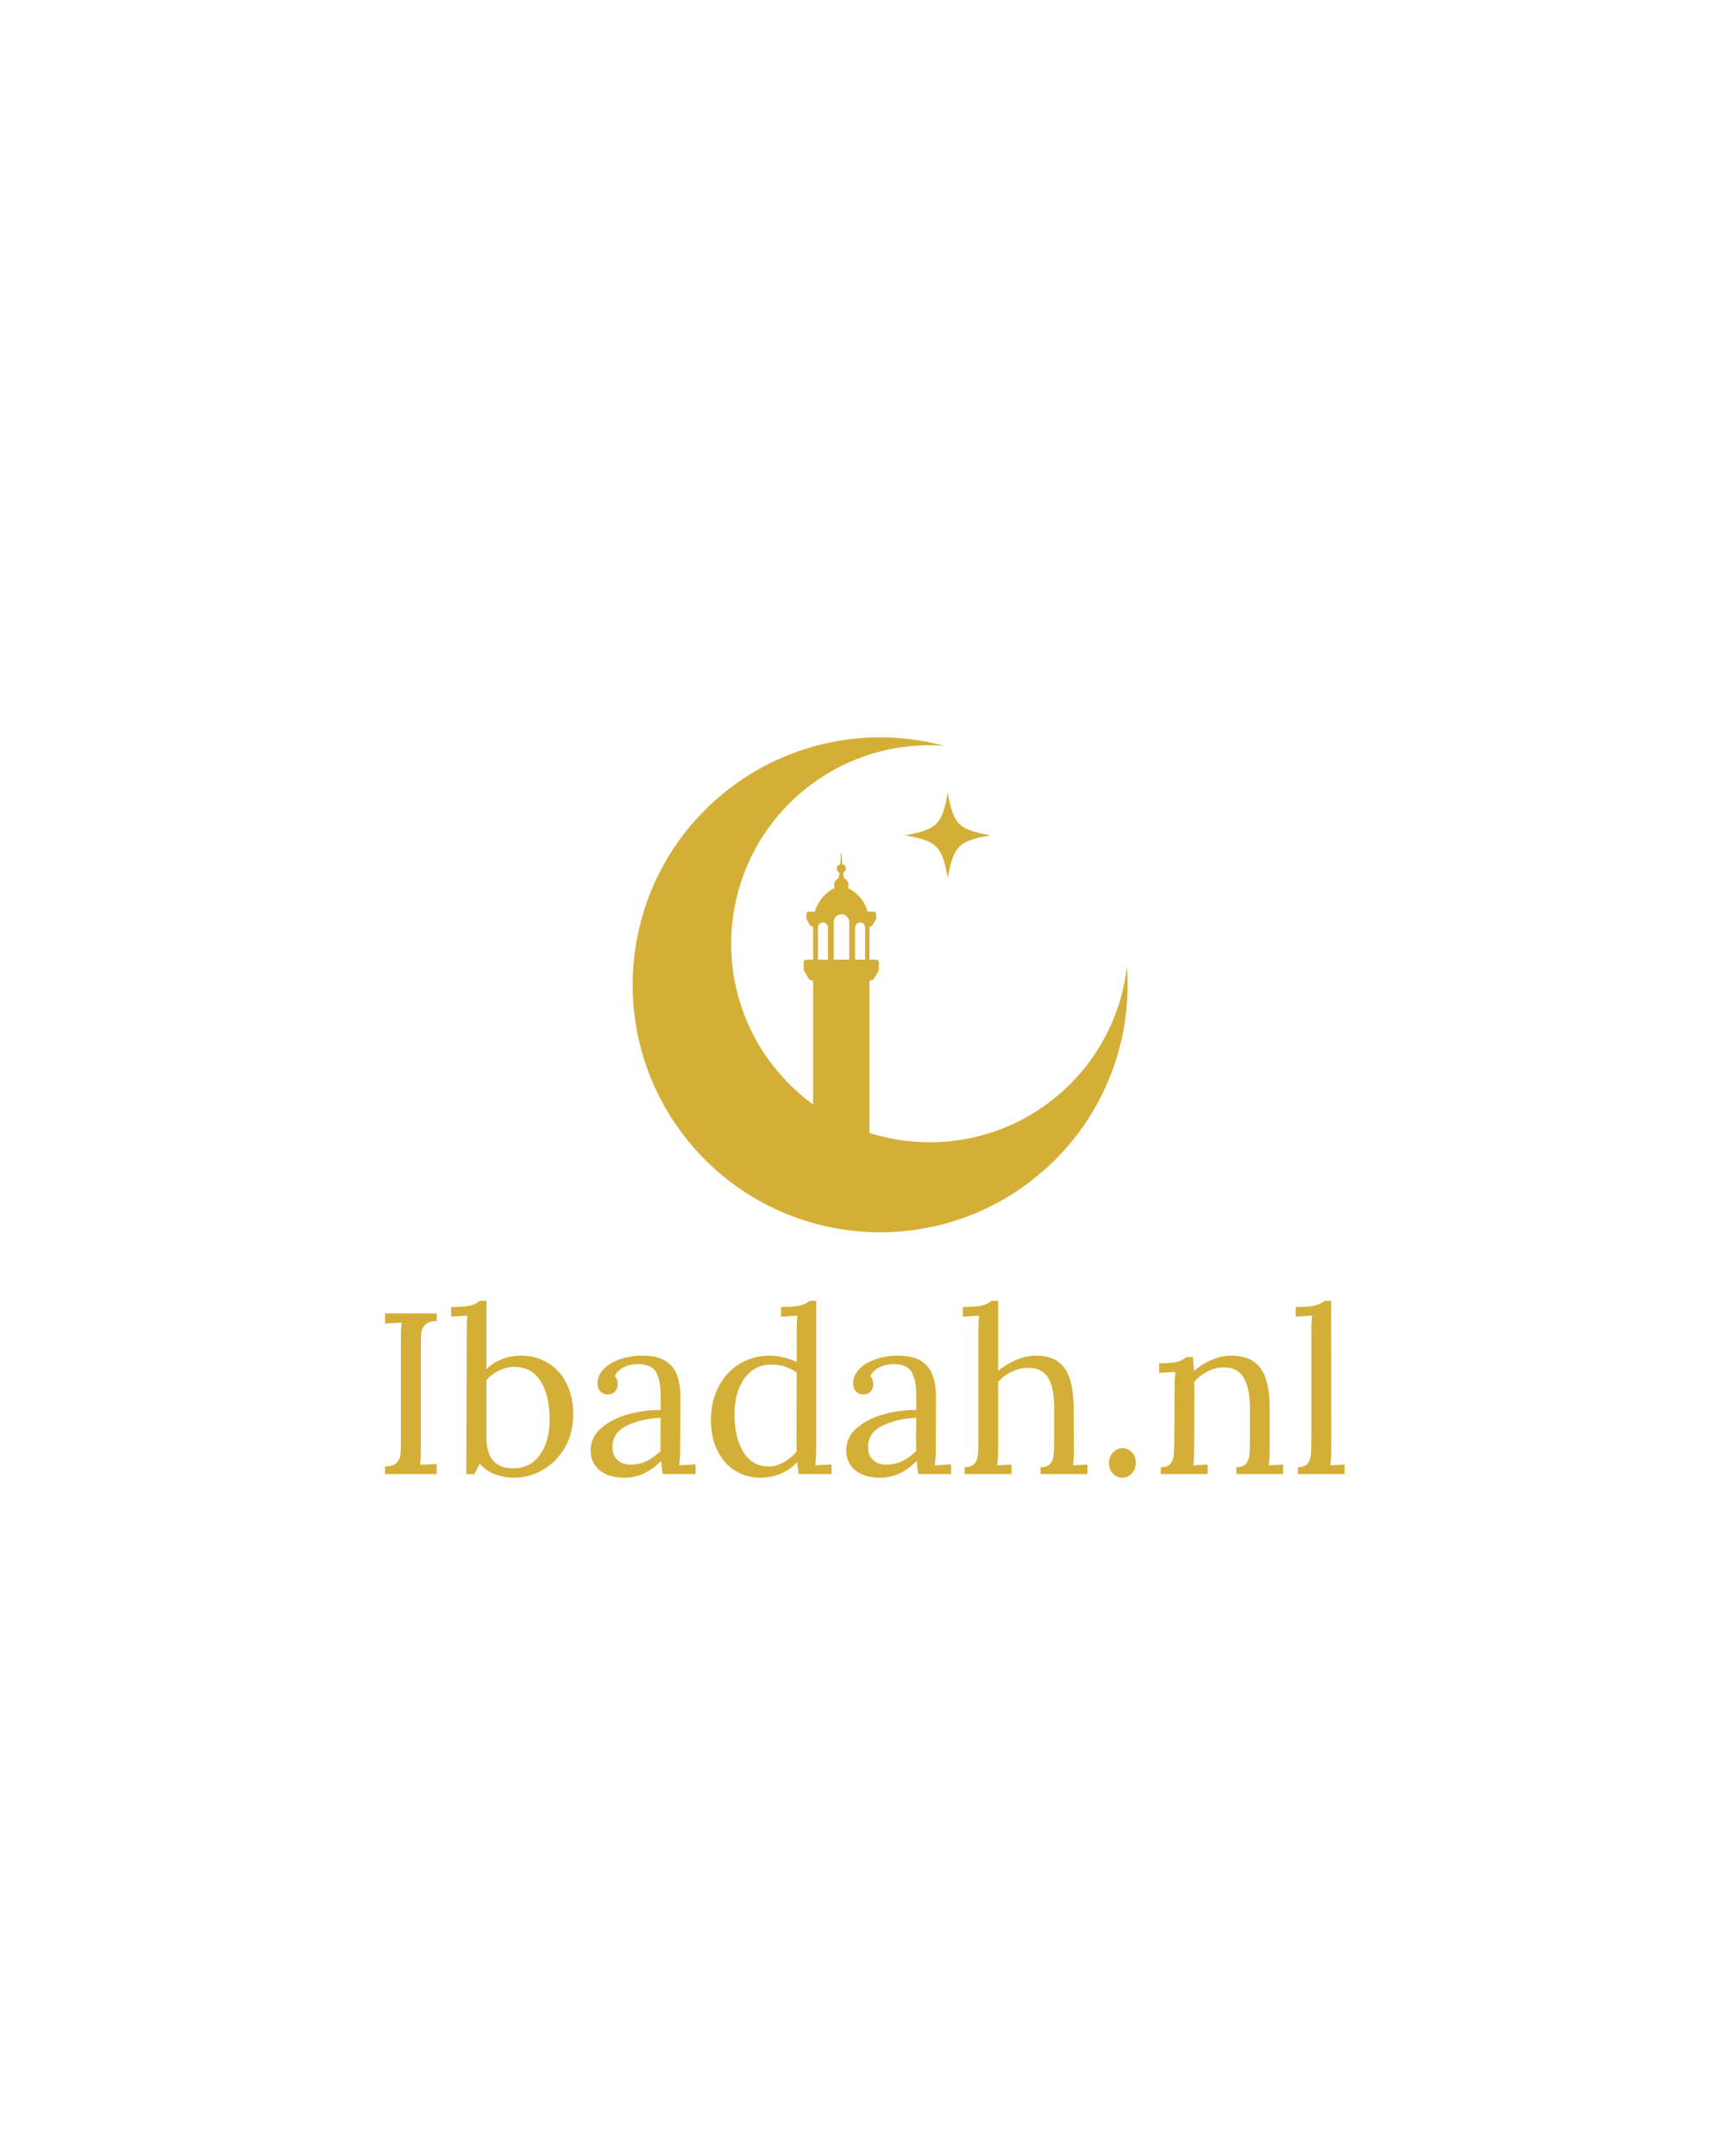 <svg version="1.0" preserveAspectRatio="xMidYMid meet" height="1350" viewBox="0 0 810 1012.5" zoomAndPan="magnify" width="1080" xmlns:xlink="http://www.w3.org/1999/xlink" xmlns="http://www.w3.org/2000/svg"><defs><g></g><clipPath id="a3d56be27e"><path clip-rule="nonzero" d="M 297 346 L 530 346 L 530 579 L 297 579 Z M 297 346"></path></clipPath><clipPath id="0a3ae03978"><path clip-rule="nonzero" d="M 249.605 447.098 L 411.828 312.727 L 560.066 491.691 L 397.844 626.062 Z M 249.605 447.098"></path></clipPath><clipPath id="f4739a9b3b"><path clip-rule="nonzero" d="M 249.605 447.098 L 411.828 312.727 L 560.066 491.691 L 397.844 626.062 Z M 249.605 447.098"></path></clipPath><clipPath id="73a386915d"><path clip-rule="nonzero" d="M 377.395 400.457 L 412.629 400.457 L 412.629 538.387 L 377.395 538.387 Z M 377.395 400.457"></path></clipPath><clipPath id="058c2f160e"><path clip-rule="nonzero" d="M 425.035 372.27 L 464.766 372.27 L 464.766 412 L 425.035 412 Z M 425.035 372.27"></path></clipPath><clipPath id="707ec107a1"><rect height="141" y="0" width="463" x="0"></rect></clipPath></defs><g clip-path="url(#a3d56be27e)"><g clip-path="url(#0a3ae03978)"><g clip-path="url(#f4739a9b3b)"><path fill-rule="nonzero" fill-opacity="1" d="M 496.027 515.004 C 498.32 513.113 500.516 511.113 502.617 509.008 C 504.719 506.906 506.711 504.703 508.602 502.41 C 510.492 500.113 512.266 497.73 513.926 495.266 C 515.586 492.801 517.125 490.262 518.543 487.648 C 519.961 485.031 521.246 482.355 522.406 479.621 C 523.566 476.883 524.594 474.094 525.488 471.258 C 526.379 468.422 527.133 465.551 527.75 462.645 C 528.367 459.734 528.844 456.805 529.18 453.848 C 529.523 458.461 529.598 463.074 529.391 467.691 C 529.184 472.312 528.707 476.902 527.953 481.461 C 527.199 486.023 526.176 490.523 524.887 494.961 C 523.594 499.402 522.043 503.75 520.234 508.004 C 518.422 512.258 516.363 516.387 514.062 520.395 C 511.758 524.402 509.223 528.262 506.457 531.965 C 503.691 535.672 500.719 539.199 497.531 542.547 C 494.344 545.898 490.969 549.047 487.406 551.992 C 437.98 592.934 364.73 586.055 323.785 536.625 C 282.844 487.195 289.723 413.945 339.152 373.004 C 342.711 370.055 346.434 367.324 350.316 364.816 C 354.203 362.309 358.223 360.043 362.375 358.016 C 366.531 355.988 370.793 354.219 375.16 352.699 C 379.527 351.184 383.969 349.93 388.484 348.945 C 393 347.957 397.562 347.242 402.164 346.801 C 406.766 346.359 411.375 346.191 416 346.301 C 420.621 346.41 425.219 346.793 429.797 347.453 C 434.371 348.109 438.891 349.039 443.355 350.238 C 440.391 350.016 437.422 349.938 434.449 350.004 C 431.48 350.066 428.516 350.273 425.562 350.621 C 422.609 350.973 419.684 351.461 416.777 352.09 C 413.871 352.723 411.004 353.488 408.172 354.395 C 405.34 355.301 402.555 356.34 399.824 357.512 C 397.094 358.684 394.422 359.984 391.816 361.414 C 389.207 362.844 386.676 364.391 384.215 366.062 C 381.758 367.734 379.387 369.523 377.098 371.422 C 337.453 404.262 331.941 463.027 364.777 502.672 C 397.617 542.32 456.383 547.844 496.027 515.004 Z M 496.027 515.004" fill="#d4af37"></path></g></g></g><g clip-path="url(#73a386915d)"><path fill-rule="nonzero" fill-opacity="1" d="M 411.062 450.66 L 408.277 450.66 L 408.277 435.152 C 408.945 435.152 409.547 434.855 409.809 434.406 L 411.406 431.645 L 411.406 428.984 C 411.406 428.516 410.891 428.137 410.254 428.137 L 407.441 428.137 C 405.613 421.789 401.156 418.527 398.113 416.988 C 398.309 416.559 398.422 416.082 398.422 415.582 C 398.422 414.191 397.578 412.996 396.375 412.477 C 396.18 411.742 396.016 410.855 395.879 409.859 C 396.641 409.535 397.172 408.781 397.172 407.902 C 397.172 406.871 396.445 406.016 395.48 405.816 C 395.359 404.148 395.27 402.359 395.188 400.531 L 394.895 400.531 C 394.816 402.359 394.723 404.148 394.602 405.816 C 393.637 406.016 392.91 406.871 392.91 407.902 C 392.91 408.781 393.441 409.535 394.203 409.859 C 394.066 410.855 393.902 411.742 393.707 412.477 C 392.504 412.996 391.664 414.191 391.664 415.582 C 391.664 416.082 391.773 416.559 391.973 416.988 C 388.93 418.527 384.473 421.789 382.641 428.137 L 379.828 428.137 C 379.191 428.137 378.676 428.516 378.676 428.984 L 378.676 431.645 L 380.273 434.406 C 380.535 434.855 381.137 435.152 381.805 435.152 L 381.805 450.66 L 379.02 450.66 C 378.125 450.66 377.398 451.191 377.398 451.852 L 377.398 455.594 L 379.648 459.484 C 380.016 460.121 380.863 460.535 381.805 460.535 L 381.805 538.113 L 408.277 538.113 L 408.277 460.535 C 409.219 460.535 410.066 460.121 410.438 459.484 L 412.688 455.594 L 412.688 451.852 C 412.688 451.191 411.961 450.66 411.062 450.66 Z M 388.75 450.66 L 384.082 450.66 L 384.082 435.551 C 384.082 434.262 385.129 433.215 386.418 433.215 C 387.703 433.215 388.75 434.262 388.75 435.551 Z M 398.777 450.66 L 391.516 450.66 L 391.516 433.012 C 391.516 431.008 393.145 429.383 395.148 429.383 C 397.152 429.383 398.777 431.008 398.777 433.012 Z M 406.207 450.66 L 401.543 450.66 L 401.543 435.551 C 401.543 434.262 402.586 433.215 403.879 433.215 C 404.523 433.215 405.105 433.477 405.523 433.898 C 405.949 434.32 406.207 434.906 406.207 435.551 Z M 406.207 450.66" fill="#d4af37"></path></g><g clip-path="url(#058c2f160e)"><path fill-rule="nonzero" fill-opacity="1" d="M 465.043 392.273 C 450.039 395.035 447.801 397.273 445.039 412.277 C 442.277 397.273 440.039 395.035 425.035 392.273 C 440.039 389.512 442.277 387.27 445.039 372.27 C 447.801 387.27 450.039 389.512 465.043 392.273 Z M 465.043 392.273" fill="#d4af37"></path></g><g transform="matrix(1, 0, 0, 1, 174, 582)"><g clip-path="url(#707ec107a1)"><g fill-opacity="1" fill="#d4af37"><g transform="translate(0.885, 110.245)"><g><path d="M 5.922 -3.562 C 8.441 -3.625 10.238 -4.191 11.312 -5.266 C 12.395 -6.348 13.004 -7.625 13.141 -9.094 C 13.285 -10.57 13.359 -13.145 13.359 -16.812 L 13.359 -63.359 C 13.359 -66.379 13.469 -68.969 13.688 -71.125 L 5.922 -70.688 L 5.922 -75.438 L 30.172 -75.438 L 30.172 -71.875 C 27.66 -71.801 25.863 -71.223 24.781 -70.141 C 23.707 -69.066 23.098 -67.797 22.953 -66.328 C 22.805 -64.859 22.734 -62.289 22.734 -58.625 L 22.734 -12.828 C 22.734 -9.016 22.629 -6.176 22.422 -4.312 L 30.172 -4.734 L 30.172 0 L 5.922 0 Z M 5.922 -3.562"></path></g></g></g><g fill-opacity="1" fill="#d4af37"><g transform="translate(36.979, 110.245)"><g><path d="M 30.172 1.719 C 27.297 1.719 24.457 1.211 21.656 0.203 C 18.852 -0.797 16.41 -2.477 14.328 -4.844 L 11.75 0 L 7.969 0 L 8.188 -67.359 C 8.188 -70.086 8.297 -72.422 8.516 -74.359 L 0.859 -73.922 L 0.859 -78.453 C 5.172 -78.453 8.242 -78.703 10.078 -79.203 C 11.91 -79.711 13.328 -80.43 14.328 -81.359 L 17.453 -81.359 L 17.453 -49.25 C 19.461 -51.258 21.848 -52.82 24.609 -53.938 C 27.379 -55.051 30.422 -55.609 33.734 -55.609 C 38.328 -55.609 42.488 -54.492 46.219 -52.266 C 49.957 -50.035 52.883 -46.836 55 -42.672 C 57.125 -38.504 58.188 -33.691 58.188 -28.234 C 58.188 -22.273 56.895 -17.031 54.312 -12.5 C 51.727 -7.977 48.281 -4.477 43.969 -2 C 39.656 0.477 35.055 1.719 30.172 1.719 Z M 30.172 -2.688 C 35.348 -2.688 39.461 -4.785 42.516 -8.984 C 45.566 -13.191 47.094 -18.711 47.094 -25.547 C 47.094 -33.086 45.691 -39.102 42.891 -43.594 C 40.086 -48.082 35.957 -50.328 30.5 -50.328 C 28.125 -50.328 25.77 -49.77 23.438 -48.656 C 21.102 -47.539 19.109 -46.051 17.453 -44.188 L 17.453 -16.922 C 17.453 -7.43 21.691 -2.688 30.172 -2.688 Z M 30.172 -2.688"></path></g></g></g><g fill-opacity="1" fill="#d4af37"><g transform="translate(99.685, 110.245)"><g><path d="M 19.828 1.719 C 14.586 1.719 10.582 0.535 7.812 -1.828 C 5.039 -4.203 3.656 -7.289 3.656 -11.094 C 3.656 -15.258 5.328 -18.781 8.672 -21.656 C 12.016 -24.531 16.219 -26.664 21.281 -28.062 C 26.344 -29.469 31.426 -30.133 36.531 -30.062 L 36.531 -36.75 C 36.531 -41.414 35.848 -45.062 34.484 -47.688 C 33.117 -50.312 30.207 -51.625 25.75 -51.625 C 23.531 -51.625 21.41 -51.156 19.391 -50.219 C 17.379 -49.281 15.91 -47.879 14.984 -46.016 C 15.91 -45.004 16.375 -43.641 16.375 -41.922 C 16.375 -40.836 15.977 -39.812 15.188 -38.844 C 14.406 -37.875 13.258 -37.391 11.75 -37.391 C 10.238 -37.391 9.051 -37.875 8.188 -38.844 C 7.32 -39.812 6.891 -41.086 6.891 -42.672 C 6.891 -45.047 7.805 -47.219 9.641 -49.188 C 11.473 -51.164 14.023 -52.727 17.297 -53.875 C 20.566 -55.031 24.211 -55.609 28.234 -55.609 C 34.266 -55.609 38.719 -54.008 41.594 -50.812 C 44.469 -47.613 45.867 -42.566 45.797 -35.672 L 45.688 -11.422 C 45.688 -9.117 45.547 -6.676 45.266 -4.094 L 52.906 -4.531 L 52.906 0 L 37.5 0 C 37.281 -1.07 37.031 -3.117 36.75 -6.141 C 31.5 -0.898 25.859 1.719 19.828 1.719 Z M 22.312 -4.422 C 25.039 -4.422 27.516 -4.941 29.734 -5.984 C 31.961 -7.023 34.227 -8.625 36.531 -10.781 C 36.457 -11.852 36.422 -13.68 36.422 -16.266 L 36.531 -26.406 C 30.645 -26.188 25.398 -24.977 20.797 -22.781 C 16.203 -20.594 13.906 -17.238 13.906 -12.719 C 13.906 -10.062 14.691 -8.016 16.266 -6.578 C 17.848 -5.141 19.863 -4.422 22.312 -4.422 Z M 22.312 -4.422"></path></g></g></g><g fill-opacity="1" fill="#d4af37"><g transform="translate(155.28, 110.245)"><g><path d="M 27.797 1.719 C 23.348 1.719 19.363 0.609 15.844 -1.609 C 12.32 -3.836 9.555 -7 7.547 -11.094 C 5.535 -15.195 4.531 -19.977 4.531 -25.438 C 4.531 -31.176 5.711 -36.344 8.078 -40.938 C 10.453 -45.539 13.738 -49.133 17.938 -51.719 C 22.145 -54.312 26.906 -55.609 32.219 -55.609 C 34.445 -55.609 36.727 -55.301 39.062 -54.688 C 41.395 -54.082 43.316 -53.383 44.828 -52.594 L 44.828 -67.359 C 44.828 -70.086 44.938 -72.422 45.156 -74.359 L 37.5 -73.922 L 37.5 -78.453 C 41.738 -78.453 44.773 -78.703 46.609 -79.203 C 48.441 -79.711 49.859 -80.43 50.859 -81.359 L 53.984 -81.359 L 53.984 -11.422 C 53.984 -9.117 53.844 -6.676 53.562 -4.094 L 61.203 -4.531 L 61.203 0 L 45.797 0 C 45.441 -1.938 45.191 -3.805 45.047 -5.609 C 42.961 -3.305 40.426 -1.508 37.438 -0.219 C 34.457 1.07 31.242 1.719 27.797 1.719 Z M 31.688 -3.562 C 33.977 -3.562 36.328 -4.223 38.734 -5.547 C 41.148 -6.879 43.18 -8.586 44.828 -10.672 C 44.754 -11.816 44.719 -13.789 44.719 -16.594 L 44.828 -47.625 C 41.453 -50.145 37.469 -51.406 32.875 -51.406 C 27.695 -51.406 23.523 -49.266 20.359 -44.984 C 17.203 -40.711 15.625 -35.055 15.625 -28.016 C 15.625 -20.691 17.023 -14.785 19.828 -10.297 C 22.629 -5.805 26.582 -3.562 31.688 -3.562 Z M 31.688 -3.562"></path></g></g></g><g fill-opacity="1" fill="#d4af37"><g transform="translate(219.71, 110.245)"><g><path d="M 19.828 1.719 C 14.586 1.719 10.582 0.535 7.812 -1.828 C 5.039 -4.203 3.656 -7.289 3.656 -11.094 C 3.656 -15.258 5.328 -18.781 8.672 -21.656 C 12.016 -24.531 16.219 -26.664 21.281 -28.062 C 26.344 -29.469 31.426 -30.133 36.531 -30.062 L 36.531 -36.75 C 36.531 -41.414 35.848 -45.062 34.484 -47.688 C 33.117 -50.312 30.207 -51.625 25.75 -51.625 C 23.531 -51.625 21.41 -51.156 19.391 -50.219 C 17.379 -49.281 15.91 -47.879 14.984 -46.016 C 15.91 -45.004 16.375 -43.641 16.375 -41.922 C 16.375 -40.836 15.977 -39.812 15.188 -38.844 C 14.406 -37.875 13.258 -37.391 11.75 -37.391 C 10.238 -37.391 9.051 -37.875 8.188 -38.844 C 7.32 -39.812 6.891 -41.086 6.891 -42.672 C 6.891 -45.047 7.805 -47.219 9.641 -49.188 C 11.473 -51.164 14.023 -52.727 17.297 -53.875 C 20.566 -55.031 24.211 -55.609 28.234 -55.609 C 34.266 -55.609 38.719 -54.008 41.594 -50.812 C 44.469 -47.613 45.867 -42.566 45.797 -35.672 L 45.688 -11.422 C 45.688 -9.117 45.547 -6.676 45.266 -4.094 L 52.906 -4.531 L 52.906 0 L 37.5 0 C 37.281 -1.07 37.031 -3.117 36.75 -6.141 C 31.5 -0.898 25.859 1.719 19.828 1.719 Z M 22.312 -4.422 C 25.039 -4.422 27.516 -4.941 29.734 -5.984 C 31.961 -7.023 34.227 -8.625 36.531 -10.781 C 36.457 -11.852 36.422 -13.68 36.422 -16.266 L 36.531 -26.406 C 30.645 -26.188 25.398 -24.977 20.797 -22.781 C 16.203 -20.594 13.906 -17.238 13.906 -12.719 C 13.906 -10.062 14.691 -8.016 16.266 -6.578 C 17.848 -5.141 19.863 -4.422 22.312 -4.422 Z M 22.312 -4.422"></path></g></g></g><g fill-opacity="1" fill="#d4af37"><g transform="translate(275.305, 110.245)"><g><path d="M 3.656 -3.234 C 5.75 -3.234 7.258 -3.754 8.188 -4.797 C 9.125 -5.836 9.68 -7.18 9.859 -8.828 C 10.035 -10.484 10.125 -13 10.125 -16.375 L 10.125 -67.359 C 10.125 -70.086 10.234 -72.422 10.453 -74.359 L 2.797 -73.922 L 2.797 -78.453 C 7.109 -78.453 10.18 -78.703 12.016 -79.203 C 13.848 -79.711 15.266 -80.43 16.266 -81.359 L 19.391 -81.359 L 19.391 -48.5 C 21.91 -50.582 24.75 -52.285 27.906 -53.609 C 31.07 -54.941 34.129 -55.609 37.078 -55.609 C 43.254 -55.609 47.742 -53.664 50.547 -49.781 C 53.348 -45.906 54.785 -39.801 54.859 -31.469 L 54.953 -11.422 C 54.953 -8.191 54.812 -5.75 54.531 -4.094 L 61.312 -4.422 L 61.312 0 L 39.328 0 L 39.328 -3.234 C 41.41 -3.234 42.898 -3.754 43.797 -4.797 C 44.703 -5.836 45.242 -7.164 45.422 -8.781 C 45.598 -10.395 45.688 -12.926 45.688 -16.375 L 45.688 -31.469 C 45.688 -37.645 44.719 -42.258 42.781 -45.312 C 40.844 -48.363 37.789 -49.891 33.625 -49.891 C 30.969 -49.891 28.328 -49.258 25.703 -48 C 23.078 -46.75 20.973 -45.156 19.391 -43.219 L 19.391 -11.422 C 19.391 -8.617 19.211 -6.176 18.859 -4.094 L 25.641 -4.422 L 25.641 0 L 3.656 0 Z M 3.656 -3.234"></path></g></g></g><g fill-opacity="1" fill="#d4af37"><g transform="translate(339.843, 110.245)"><g><path d="M 13.141 1.719 C 11.422 1.719 9.945 1.055 8.719 -0.266 C 7.5 -1.598 6.891 -3.234 6.891 -5.172 C 6.891 -7.109 7.52 -8.758 8.781 -10.125 C 10.039 -11.488 11.531 -12.172 13.25 -12.172 C 15.051 -12.172 16.539 -11.488 17.719 -10.125 C 18.906 -8.758 19.5 -7.109 19.5 -5.172 C 19.5 -3.234 18.867 -1.598 17.609 -0.266 C 16.359 1.055 14.867 1.719 13.141 1.719 Z M 13.141 1.719"></path></g></g></g><g fill-opacity="1" fill="#d4af37"><g transform="translate(366.348, 110.245)"><g><path d="M 4.734 -3.234 C 6.816 -3.234 8.305 -3.754 9.203 -4.797 C 10.109 -5.836 10.629 -7.129 10.766 -8.672 C 10.91 -10.211 11.02 -12.781 11.094 -16.375 L 11.203 -40.953 C 11.203 -43.973 11.348 -46.305 11.641 -47.953 L 3.984 -47.531 L 3.984 -52.047 C 8.223 -52.047 11.133 -52.281 12.719 -52.75 C 14.301 -53.219 15.629 -53.953 16.703 -54.953 L 19.828 -54.953 C 19.973 -53.586 20.117 -51.398 20.266 -48.391 C 22.703 -50.547 25.484 -52.285 28.609 -53.609 C 31.734 -54.941 34.805 -55.609 37.828 -55.609 C 44.078 -55.609 48.641 -53.648 51.516 -49.734 C 54.391 -45.816 55.828 -39.727 55.828 -31.469 L 55.828 -11.422 C 55.828 -8.191 55.68 -5.75 55.391 -4.094 L 62.188 -4.422 L 62.188 0 L 40.203 0 L 40.203 -3.234 C 42.285 -3.234 43.773 -3.754 44.672 -4.797 C 45.566 -5.836 46.102 -7.164 46.281 -8.781 C 46.469 -10.395 46.562 -12.926 46.562 -16.375 L 46.562 -31.469 C 46.488 -37.645 45.477 -42.297 43.531 -45.422 C 41.594 -48.547 38.539 -50.109 34.375 -50.109 C 31.789 -50.109 29.223 -49.461 26.672 -48.172 C 24.117 -46.879 22.02 -45.191 20.375 -43.109 C 20.438 -42.316 20.469 -40.914 20.469 -38.906 L 20.375 -11.422 C 20.375 -8.191 20.227 -5.75 19.938 -4.094 L 26.719 -4.422 L 26.719 0 L 4.734 0 Z M 4.734 -3.234"></path></g></g></g><g fill-opacity="1" fill="#d4af37"><g transform="translate(431.748, 110.245)"><g><path d="M 3.656 -3.234 C 5.75 -3.234 7.242 -3.754 8.141 -4.797 C 9.035 -5.836 9.57 -7.164 9.75 -8.781 C 9.926 -10.395 10.016 -12.926 10.016 -16.375 L 10.016 -67.359 C 10.016 -70.086 10.125 -72.422 10.344 -74.359 L 2.688 -73.922 L 2.688 -78.453 C 7 -78.453 10.07 -78.703 11.906 -79.203 C 13.738 -79.711 15.16 -80.43 16.172 -81.359 L 19.297 -81.359 L 19.391 -11.422 C 19.391 -8.617 19.211 -6.176 18.859 -4.094 L 25.641 -4.422 L 25.641 0 L 3.656 0 Z M 3.656 -3.234"></path></g></g></g></g></g></svg>